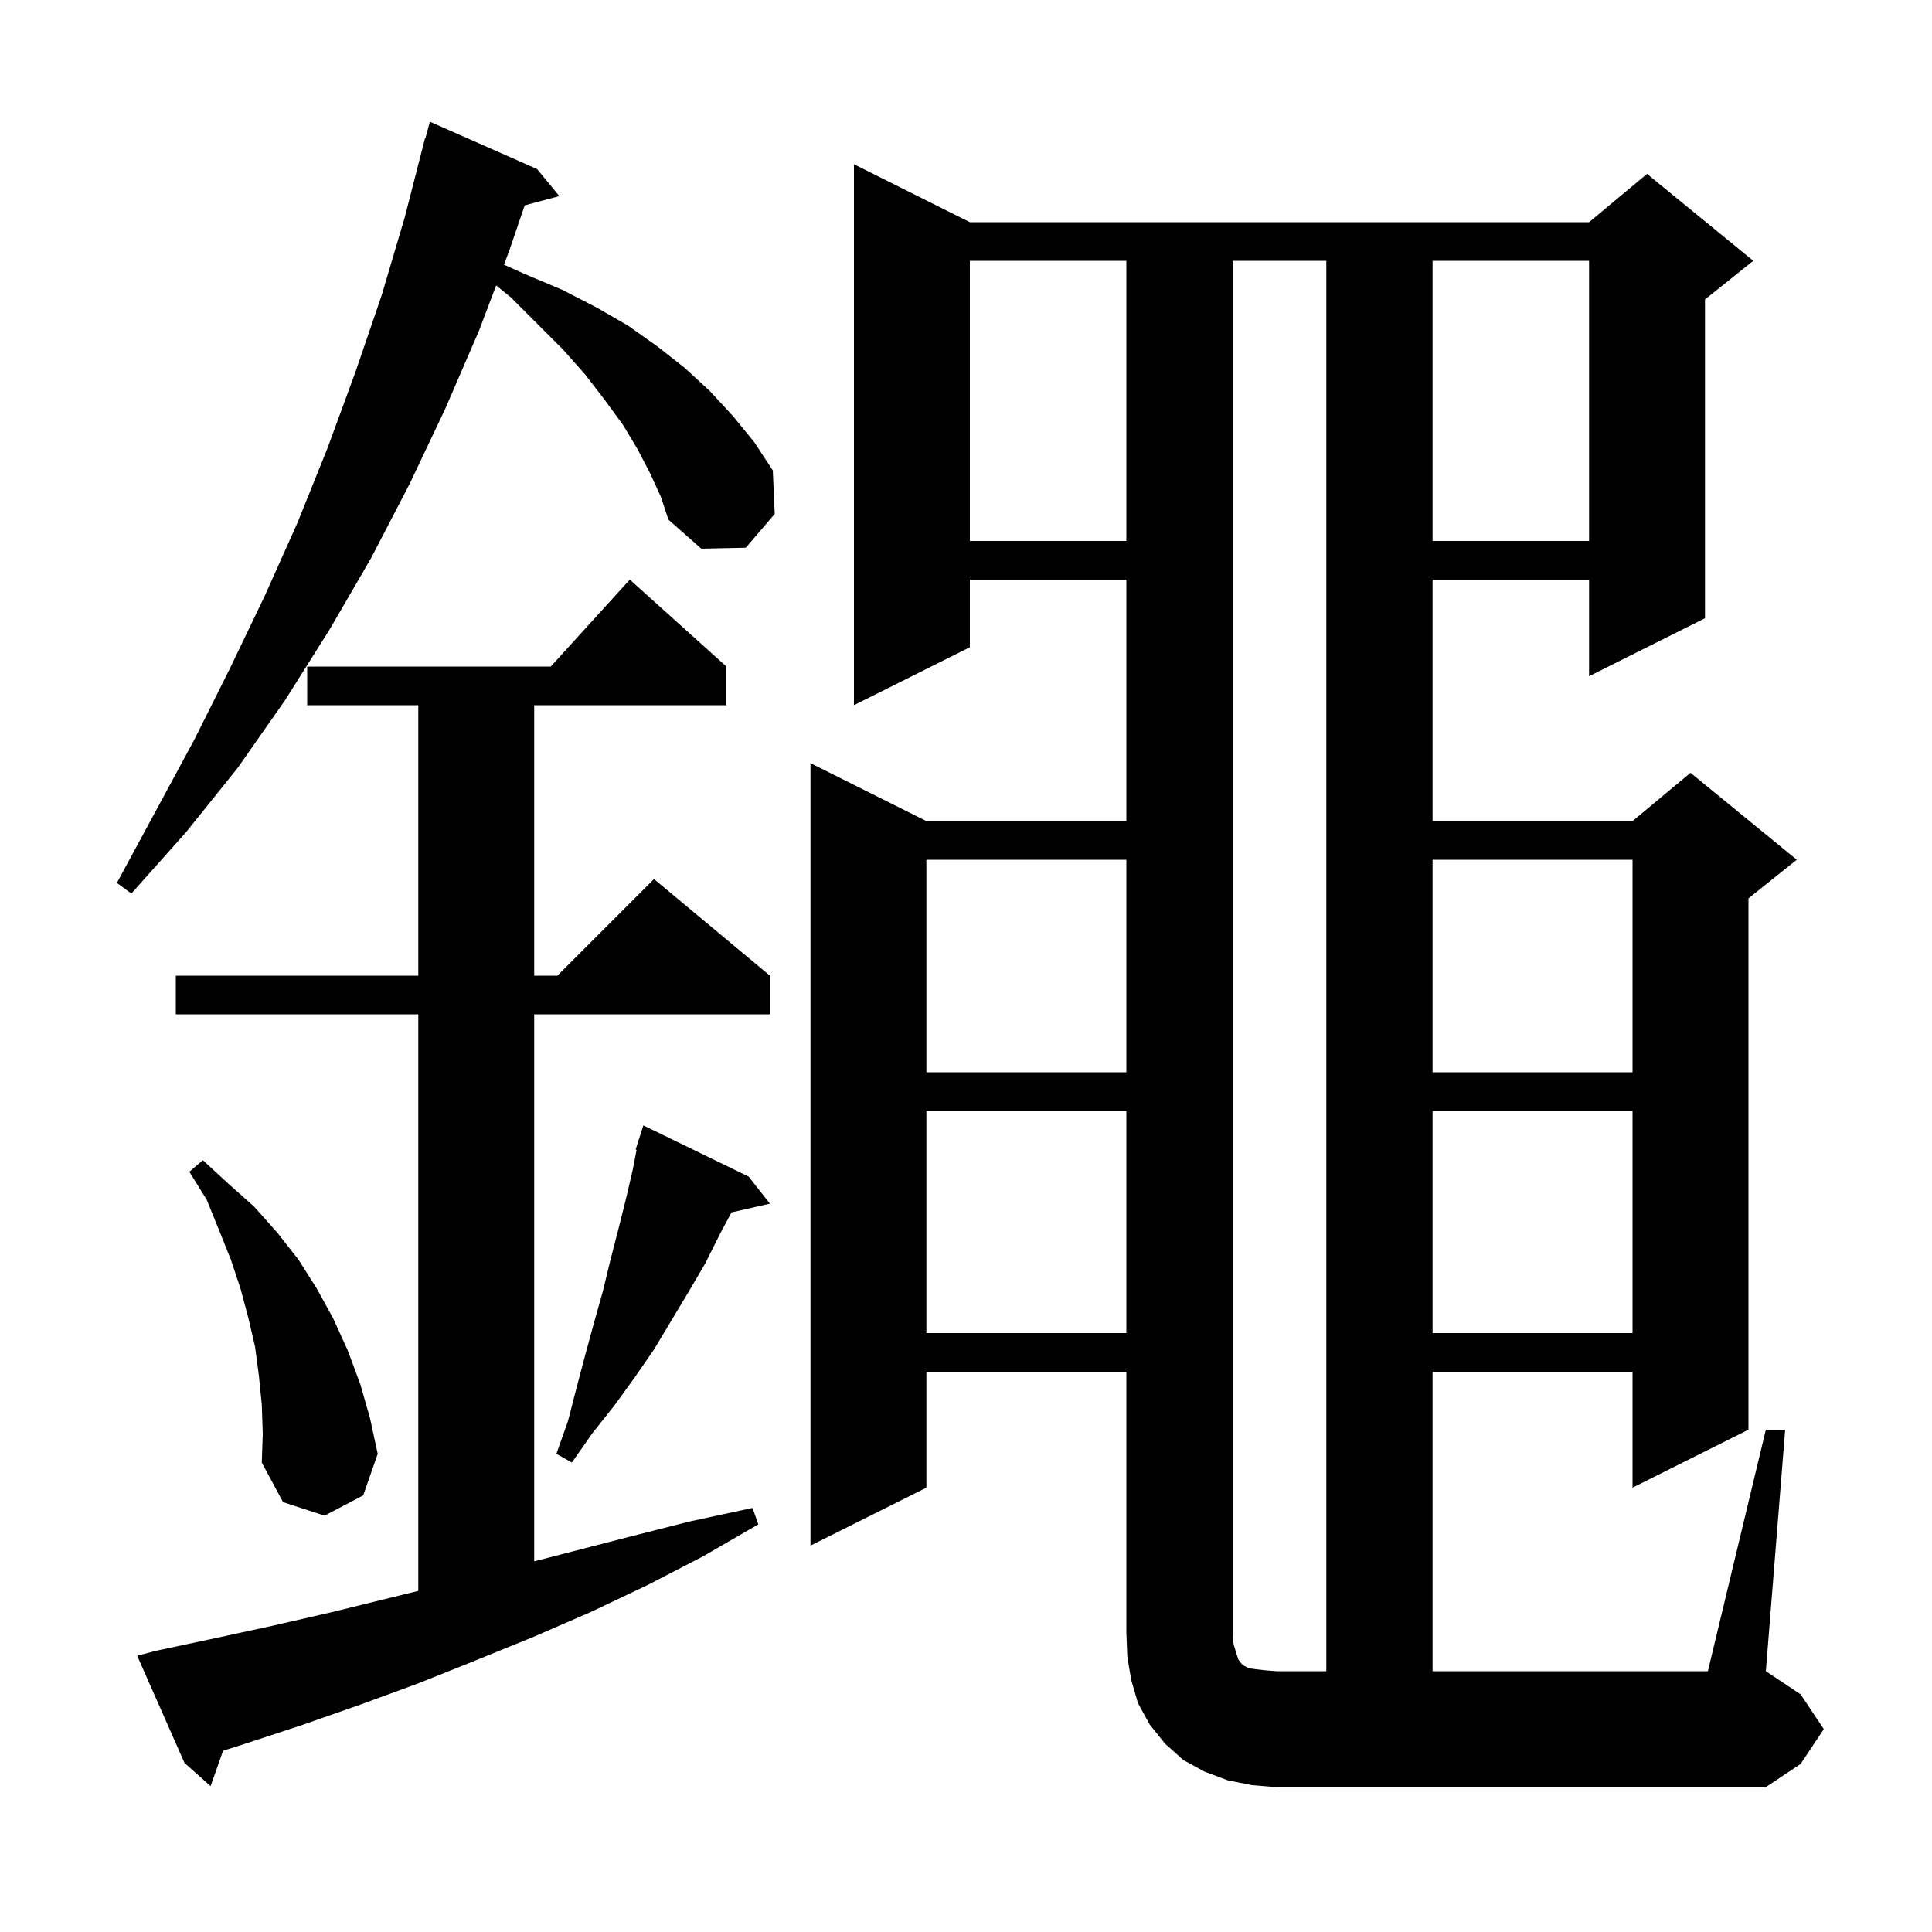 <svg xmlns="http://www.w3.org/2000/svg" xmlns:xlink="http://www.w3.org/1999/xlink" version="1.1" baseProfile="full" viewBox="0 0 200 200" width="200" height="200"><g fill="currentColor"><path d="M 137.3 27.0 L 127.6 27.0 L 127.6 169.0 L 127.7 170.2 L 128.0 171.2 L 128.2 171.8 L 128.5 172.2 L 128.7 172.4 L 129.3 172.7 L 130.0 172.8 L 130.9 172.9 L 132.1 173.0 L 137.3 173.0 Z M 16.1 170.9 L 22.2 169.6 L 28.2 168.3 L 34.3 166.9 L 43.3 164.687 L 43.3 105.0 L 18.2 105.0 L 18.2 101.0 L 43.3 101.0 L 43.3 73.0 L 31.8 73.0 L 31.8 69.0 L 57.018 69.0 L 65.2 60.0 L 75.2 69.0 L 75.2 73.0 L 55.3 73.0 L 55.3 101.0 L 57.7 101.0 L 67.7 91.0 L 79.7 101.0 L 79.7 105.0 L 55.3 105.0 L 55.3 161.629 L 65.1 159.1 L 71.4 157.5 L 77.9 156.1 L 78.5 157.8 L 72.8 161.1 L 67.0 164.1 L 61.1 166.9 L 55.1 169.5 L 49.2 171.9 L 43.2 174.3 L 37.2 176.5 L 31.2 178.6 L 25.1 180.6 L 23.093 181.235 L 21.8 184.9 L 19.1 182.5 L 14.2 171.4 Z M 27.1 145.4 L 26.8 142.4 L 26.4 139.4 L 25.7 136.4 L 24.9 133.4 L 23.9 130.4 L 22.7 127.4 L 21.4 124.2 L 19.6 121.3 L 21.0 120.1 L 23.6 122.5 L 26.3 124.9 L 28.7 127.6 L 30.9 130.4 L 32.8 133.4 L 34.5 136.5 L 36.0 139.8 L 37.3 143.3 L 38.3 146.8 L 39.1 150.5 L 37.6 154.8 L 33.6 156.9 L 29.3 155.5 L 27.1 151.4 L 27.2 148.4 Z M 77.5 121.8 L 79.7 124.6 L 75.723 125.507 L 74.5 127.8 L 73.0 130.8 L 71.3 133.7 L 67.7 139.7 L 65.7 142.6 L 63.6 145.5 L 61.3 148.4 L 59.2 151.4 L 57.6 150.5 L 58.8 147.1 L 59.7 143.6 L 60.6 140.2 L 61.5 136.9 L 62.4 133.7 L 63.2 130.4 L 64.0 127.3 L 64.8 124.1 L 65.5 121.1 L 65.902 119.024 L 65.8 119.0 L 66.069 118.158 L 66.1 118.0 L 66.118 118.006 L 66.6 116.5 Z M 148.3 115.0 L 148.3 138.0 L 169.0 138.0 L 169.0 115.0 Z M 95.9 115.0 L 95.9 138.0 L 116.6 138.0 L 116.6 115.0 Z M 148.3 89.0 L 148.3 111.0 L 169.0 111.0 L 169.0 89.0 Z M 95.9 89.0 L 95.9 111.0 L 116.6 111.0 L 116.6 89.0 Z M 67.3 49.0 L 66.0 46.5 L 64.5 44.0 L 62.6 41.4 L 60.6 38.8 L 58.3 36.2 L 52.9 30.8 L 51.359 29.548 L 49.6 34.2 L 46.1 42.3 L 42.4 50.1 L 38.4 57.8 L 34.1 65.2 L 29.5 72.5 L 24.6 79.5 L 19.3 86.1 L 13.6 92.5 L 12.1 91.4 L 20.1 76.6 L 23.8 69.2 L 27.4 61.7 L 30.8 54.1 L 33.9 46.4 L 36.8 38.5 L 39.5 30.6 L 41.9 22.5 L 44.0 14.3 L 44.039 14.311 L 44.5 12.6 L 55.6 17.5 L 57.9 20.3 L 54.317 21.26 L 52.7 26.0 L 52.17 27.402 L 54.4 28.4 L 58.2 30.0 L 61.7 31.8 L 65.0 33.7 L 68.1 35.9 L 70.9 38.1 L 73.5 40.5 L 75.9 43.1 L 78.1 45.8 L 80.0 48.7 L 80.2 53.2 L 77.2 56.7 L 72.6 56.8 L 69.2 53.8 L 68.4 51.4 Z M 148.3 27.0 L 148.3 56.0 L 164.5 56.0 L 164.5 27.0 Z M 100.4 27.0 L 100.4 56.0 L 116.6 56.0 L 116.6 27.0 Z M 182.8 148.0 L 184.8 148.0 L 182.8 173.0 L 186.4 175.4 L 188.8 179.0 L 186.4 182.6 L 182.8 185.0 L 132.1 185.0 L 129.6 184.8 L 127.1 184.3 L 124.7 183.4 L 122.5 182.2 L 120.6 180.5 L 119.0 178.5 L 117.8 176.3 L 117.1 173.9 L 116.7 171.5 L 116.6 169.0 L 116.6 142.0 L 95.9 142.0 L 95.9 154.0 L 83.9 160.0 L 83.9 79.0 L 95.9 85.0 L 116.6 85.0 L 116.6 60.0 L 100.4 60.0 L 100.4 67.0 L 88.4 73.0 L 88.4 17.0 L 100.4 23.0 L 164.5 23.0 L 170.5 18.0 L 181.5 27.0 L 176.5 31.0 L 176.5 64.0 L 164.5 70.0 L 164.5 60.0 L 148.3 60.0 L 148.3 85.0 L 169.0 85.0 L 175.0 80.0 L 186.0 89.0 L 181.0 93.0 L 181.0 148.0 L 169.0 154.0 L 169.0 142.0 L 148.3 142.0 L 148.3 173.0 L 176.8 173.0 Z "/></g></svg>